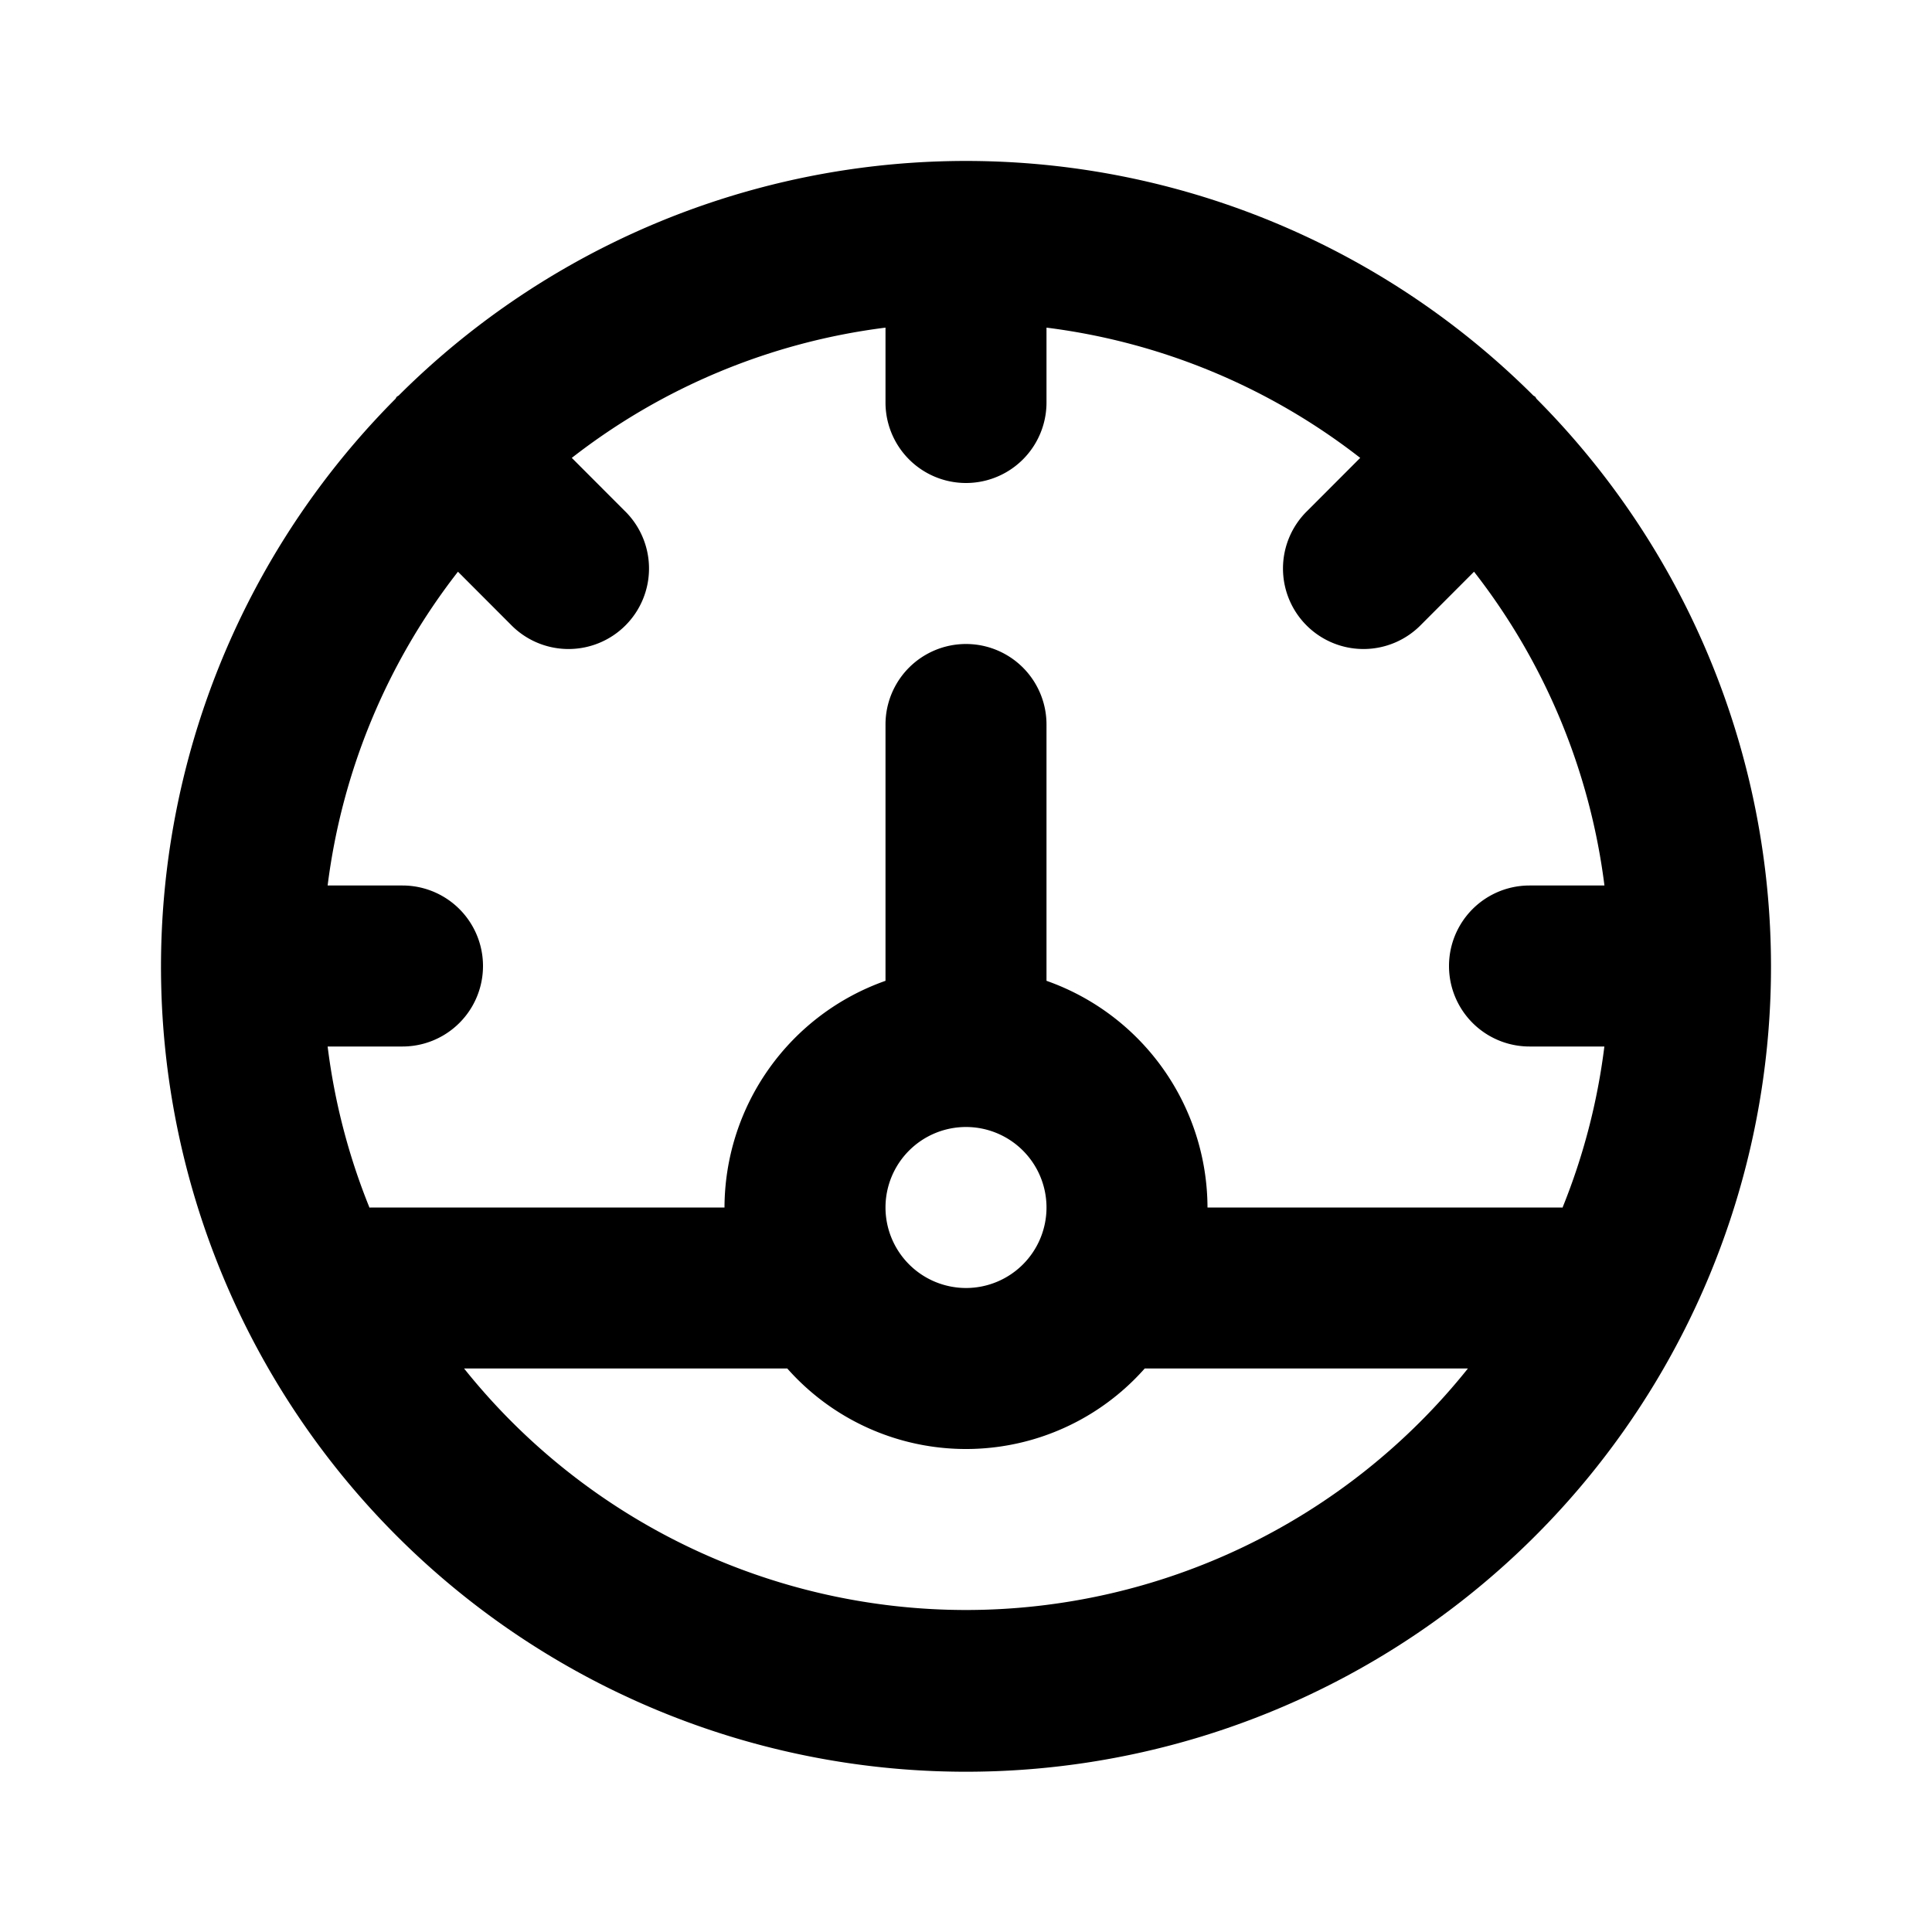 <svg xmlns="http://www.w3.org/2000/svg" viewBox="0 0 24 24"><path d="M19.088 4.955c-.007-.008-.01-.019-.017-.026s-.018-.01-.026-.018a9.979 9.979 0 00-14.09 0c-.008.008-.018.01-.026.018s-.01.018-.017.026a10 10 0 1014.176 0zM12 20a7.985 7.985 0 01-6.235-3H9.78a2.964 2.964 0 004.44 0h4.015A7.985 7.985 0 0112 20zm-1-5a1 1 0 111 1 1.001 1.001 0 01-1-1zm8.41.002L19.4 15H15a2.995 2.995 0 00-2-2.816V9a1 1 0 00-2 0v3.184A2.995 2.995 0 009 15H4.6l-.01.002A7.93 7.93 0 014.07 13H5a1 1 0 000-2h-.93a7.951 7.951 0 011.619-3.898l.654.655a1 1 0 101.414-1.414l-.654-.655A7.952 7.952 0 0111 4.07V5a1 1 0 002 0v-.93a7.952 7.952 0 013.897 1.618l-.654.655a1 1 0 101.414 1.414l.654-.655A7.951 7.951 0 0119.931 11H19a1 1 0 000 2h.93a7.93 7.93 0 01-.52 2.002z"/></svg>